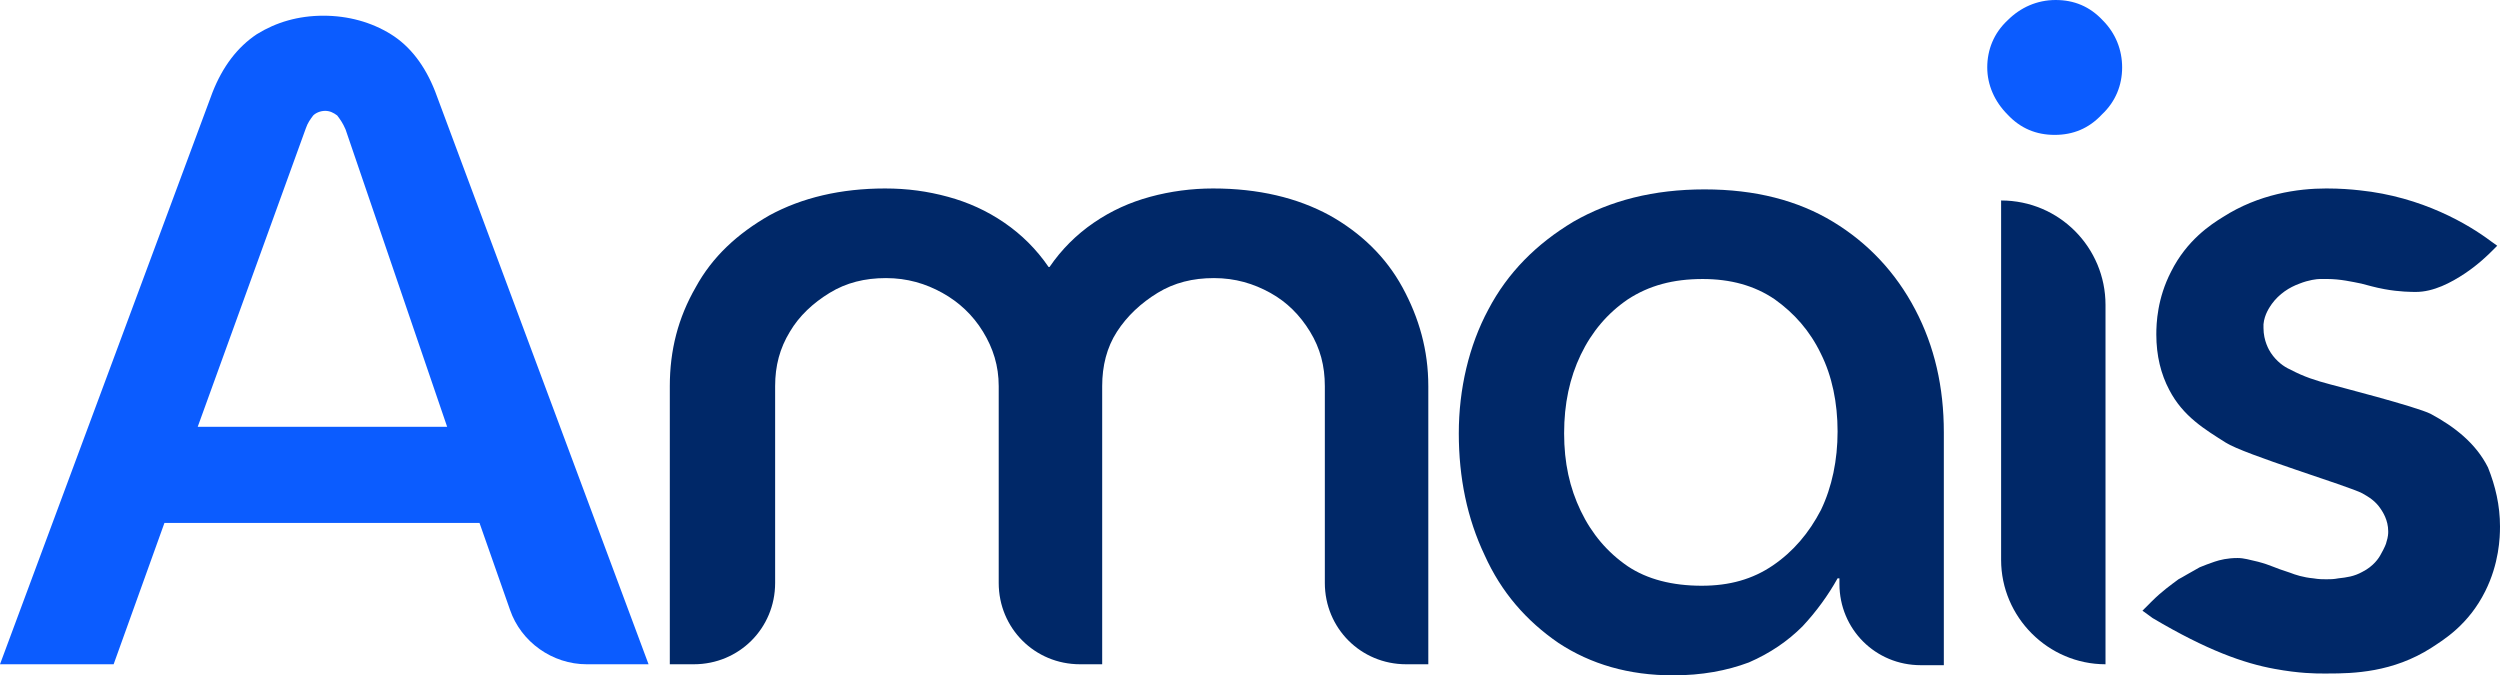 <svg xmlns="http://www.w3.org/2000/svg" id="Camada_2" data-name="Camada 2" viewBox="0 0 270.6 73.1"><defs><style>      .cls-1 {        fill: #002868;      }      .cls-1, .cls-2 {        stroke-width: 0px;      }      .cls-2 {        fill: #0b5cff;      }    </style></defs><g id="Camada_2-2" data-name="Camada 2"><g id="Camada_2-2" data-name="Camada 2-2"><g><path class="cls-2" d="M0,71.9L23,10c1.1-2.8,2.7-4.9,4.8-6.3,2.1-1.3,4.5-2,7.2-2s5.2.7,7.3,2c2.1,1.3,3.7,3.4,4.8,6.2l23.1,62h-6.7c-3.7,0-7.1-2.4-8.3-5.9l-3.3-9.4H17.8l-5.5,15.3H0ZM21.4,46.2h27l-11-32.2c-.3-.7-.6-1.1-.9-1.5-.4-.3-.8-.5-1.3-.5s-1,.2-1.3.5c-.3.4-.6.8-.8,1.4,0,0-11.7,32.3-11.7,32.3Z"></path><path class="cls-1" d="M72.5,71.9v-30.1c0-3.9.9-7.4,2.8-10.7,1.8-3.3,4.5-5.8,8-7.8,3.5-1.9,7.7-2.9,12.5-2.9,2.4,0,4.6.3,6.8.9,2.2.6,4.2,1.5,6.1,2.8s3.5,2.9,4.8,4.8h.1c1.3-1.9,2.9-3.5,4.8-4.8s3.9-2.2,6.1-2.8,4.5-.9,6.8-.9c4.9,0,9.1,1,12.6,2.9,3.4,1.9,6.1,4.5,7.9,7.8s2.8,6.8,2.8,10.7v30.1h-2.4c-4.9,0-8.8-3.9-8.8-8.8v-21.3c0-2.2-.5-4.1-1.6-5.9s-2.5-3.2-4.3-4.2-3.8-1.6-6.1-1.6-4.3.5-6.1,1.6c-1.8,1.1-3.3,2.5-4.4,4.2s-1.6,3.7-1.6,5.9v30.1h-2.4c-4.9,0-8.8-3.9-8.8-8.8v-21.3c0-2.2-.6-4.1-1.7-5.9-1.1-1.8-2.6-3.2-4.4-4.2s-3.8-1.6-6.1-1.6-4.3.5-6.1,1.6c-1.8,1.1-3.3,2.5-4.3,4.2-1.1,1.8-1.6,3.7-1.6,5.9v21.3c0,4.9-3.9,8.8-8.8,8.8,0,0-2.6,0-2.6,0Z"></path><path class="cls-1" d="M181.1,73.1c-4.8,0-8.9-1.2-12.4-3.5-3.5-2.4-6.2-5.5-8-9.5-1.9-4-2.8-8.4-2.8-13.2s1.1-9.5,3.2-13.4c2.1-4,5.2-7.1,9.2-9.5,4-2.3,8.7-3.5,14.2-3.5s10.1,1.2,13.9,3.5,6.8,5.5,8.9,9.5,3.1,8.4,3.1,13.3v25.2h-2.5c-4.9,0-8.8-3.9-8.8-8.8v-.6h-.2c-1,1.8-2.3,3.6-3.8,5.2-1.6,1.6-3.5,2.9-5.8,3.9-2.4.9-5.1,1.4-8.2,1.4h0ZM184.2,63.4c3,0,5.5-.7,7.7-2.2s3.9-3.5,5.2-6c1.2-2.5,1.8-5.4,1.8-8.5s-.6-6-1.8-8.4c-1.2-2.5-2.9-4.4-5-5.9-2.2-1.5-4.8-2.2-7.8-2.2-3.2,0-5.8.7-8.1,2.2-2.2,1.5-3.9,3.5-5.1,6s-1.8,5.3-1.8,8.5.6,5.9,1.8,8.4,2.9,4.5,5.1,6c2.1,1.4,4.8,2.1,8,2.1h0Z"></path><path class="cls-1" d="M216.6,60.6V21.7h0c6.3,0,11.3,5.1,11.3,11.3v38.9h0c-6.2,0-11.3-5.1-11.3-11.3Z"></path><path class="cls-2" d="M222.4,14.6c-2,0-3.7-.7-5.1-2.2-1.4-1.4-2.2-3.2-2.2-5.1s.7-3.7,2.2-5.1c1.4-1.4,3.2-2.2,5.2-2.2s3.7.7,5.1,2.2c1.4,1.4,2.1,3.2,2.1,5.1s-.7,3.7-2.2,5.1c-1.4,1.5-3.1,2.2-5.1,2.2Z"></path><path class="cls-1" d="M270.6,57c0,1.2-.1,4-1.6,7-.9,1.8-2,3.1-3.1,4.1s-2.1,1.6-2.7,2c-4.2,2.7-8.5,2.8-11.2,2.8h-.6c-.7,0-2.5,0-5.2-.5-3.3-.6-7.3-2-13.2-5.5h0l-1.1-.8,1-1c1.1-1.1,2.1-1.8,2.9-2.4.4-.2,1.2-.7,2.3-1.3.5-.2,1-.4,1.6-.6s1.4-.4,2.5-.4c.7,0,1.3.2,2.2.4,1.5.4,1.6.6,3.5,1.2.5.2,1.4.5,2.5.6.6.1,1,.1,1.4.1s.8,0,1.3-.1c.9-.1,1.7-.2,2.6-.7,1.2-.6,1.8-1.5,2-1.9.4-.7.6-1.2.6-1.3h0c.2-.6.2-1,.2-1.1v-.1c0-1.2-.6-2.1-.8-2.4-.6-.9-1.3-1.3-2-1.7-1.5-.8-12.8-4.2-14.8-5.5-2.2-1.4-4.6-2.8-6.1-5.7-.9-1.7-1.4-3.7-1.4-6,0-1.2.1-3.9,1.6-6.8,1.7-3.4,4.3-5.1,5.6-5.9,3.9-2.5,8.1-3.1,11.2-3.1,1.5,0,2.7.1,3.6.2,6.8.7,11.8,3.7,14.2,5.5l.7.5-.6.6c-.3.3-1.4,1.4-2.9,2.4s-3.4,2-5.3,2h0c-.4,0-1.8,0-3.4-.3-1.1-.2-1.7-.4-2.5-.6-1-.2-2.3-.5-3.7-.5h-.8c-.3,0-1.2.1-2.2.5-1.1.4-2.2,1.1-3,2.2-.2.3-.8,1.1-.9,2.2v.4c0,1.4.6,2.4.8,2.7.6.9,1.4,1.5,2.1,1.8,1.5.8,2.8,1.2,4.3,1.6.7.2,9.3,2.4,10.9,3.2,2.6,1.4,4.9,3.2,6.2,5.8h0c.8,2,1.3,4.1,1.3,6.4h0Z"></path></g></g></g></svg>